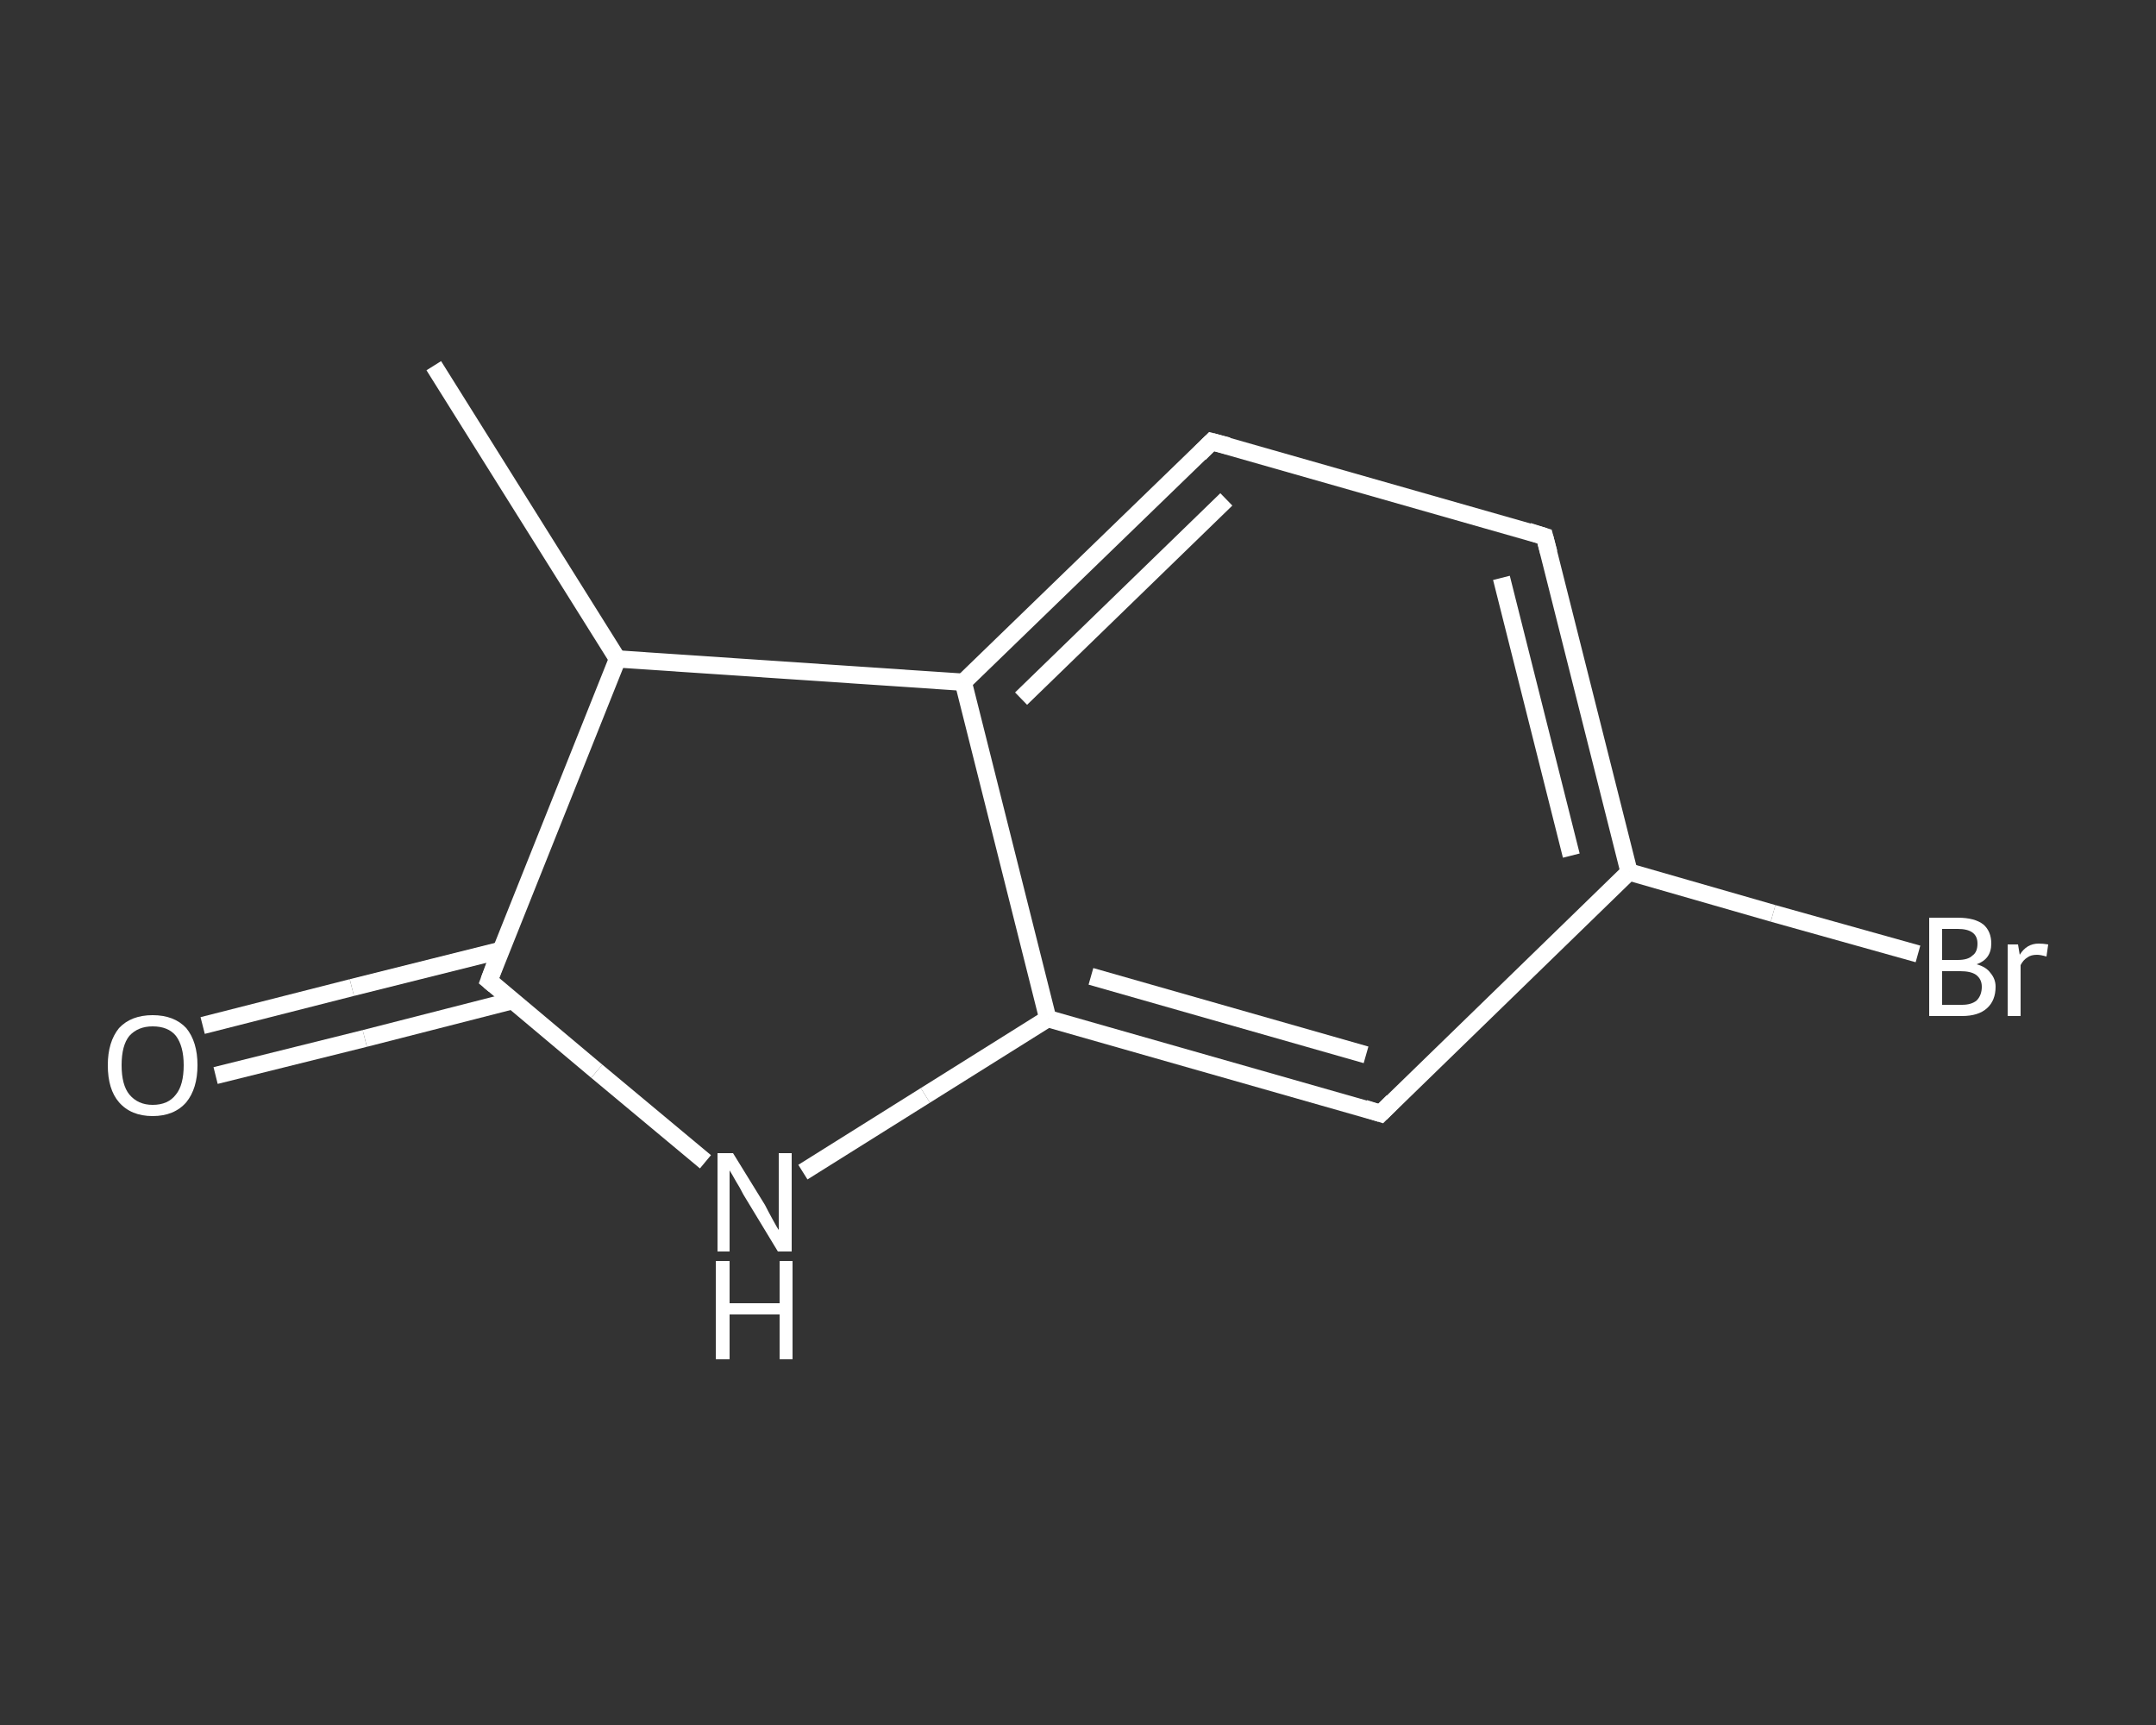 <?xml version='1.0' encoding='iso-8859-1'?>
<svg version='1.1' baseProfile='full'
              xmlns='http://www.w3.org/2000/svg'
                      xmlns:rdkit='http://www.rdkit.org/xml'
                      xmlns:xlink='http://www.w3.org/1999/xlink'
                  xml:space='preserve'
width='250px' height='200px' viewBox='0 0 250 200'>
<rect x="0" y="0" width="250" height="200" fill="#333333" stroke="none"/>
<!-- END OF HEADER -->
<rect style='opacity:1.0;fill:transparent;stroke:none' width='250.0' height='200.0' x='0.0' y='0.0'> </rect>
<path class='bond-0 atom-0 atom-1' d='M 50.3,42.4 L 71.6,76.4' style='fill:none;fill-rule:evenodd;stroke:#FFFFFF;stroke-width:2.0px;stroke-linecap:butt;stroke-linejoin:miter;stroke-opacity:1' />
<path class='bond-1 atom-1 atom-2' d='M 71.6,76.4 L 56.7,113.7' style='fill:none;fill-rule:evenodd;stroke:#FFFFFF;stroke-width:2.0px;stroke-linecap:butt;stroke-linejoin:miter;stroke-opacity:1' />
<path class='bond-2 atom-2 atom-3' d='M 58.0,110.2 L 40.8,114.5' style='fill:none;fill-rule:evenodd;stroke:#FFFFFF;stroke-width:2.0px;stroke-linecap:butt;stroke-linejoin:miter;stroke-opacity:1' />
<path class='bond-2 atom-2 atom-3' d='M 40.8,114.5 L 23.5,118.9' style='fill:none;fill-rule:evenodd;stroke:#FFFFFF;stroke-width:2.0px;stroke-linecap:butt;stroke-linejoin:miter;stroke-opacity:1' />
<path class='bond-2 atom-2 atom-3' d='M 59.5,116.0 L 42.3,120.4' style='fill:none;fill-rule:evenodd;stroke:#FFFFFF;stroke-width:2.0px;stroke-linecap:butt;stroke-linejoin:miter;stroke-opacity:1' />
<path class='bond-2 atom-2 atom-3' d='M 42.3,120.4 L 25.0,124.7' style='fill:none;fill-rule:evenodd;stroke:#FFFFFF;stroke-width:2.0px;stroke-linecap:butt;stroke-linejoin:miter;stroke-opacity:1' />
<path class='bond-3 atom-2 atom-4' d='M 56.7,113.7 L 69.2,124.2' style='fill:none;fill-rule:evenodd;stroke:#FFFFFF;stroke-width:2.0px;stroke-linecap:butt;stroke-linejoin:miter;stroke-opacity:1' />
<path class='bond-3 atom-2 atom-4' d='M 69.2,124.2 L 81.8,134.7' style='fill:none;fill-rule:evenodd;stroke:#FFFFFF;stroke-width:2.0px;stroke-linecap:butt;stroke-linejoin:miter;stroke-opacity:1' />
<path class='bond-4 atom-4 atom-5' d='M 93.1,135.9 L 107.3,127.0' style='fill:none;fill-rule:evenodd;stroke:#FFFFFF;stroke-width:2.0px;stroke-linecap:butt;stroke-linejoin:miter;stroke-opacity:1' />
<path class='bond-4 atom-4 atom-5' d='M 107.3,127.0 L 121.5,118.1' style='fill:none;fill-rule:evenodd;stroke:#FFFFFF;stroke-width:2.0px;stroke-linecap:butt;stroke-linejoin:miter;stroke-opacity:1' />
<path class='bond-5 atom-5 atom-6' d='M 121.5,118.1 L 160.1,129.1' style='fill:none;fill-rule:evenodd;stroke:#FFFFFF;stroke-width:2.0px;stroke-linecap:butt;stroke-linejoin:miter;stroke-opacity:1' />
<path class='bond-5 atom-5 atom-6' d='M 126.5,113.2 L 158.4,122.3' style='fill:none;fill-rule:evenodd;stroke:#FFFFFF;stroke-width:2.0px;stroke-linecap:butt;stroke-linejoin:miter;stroke-opacity:1' />
<path class='bond-6 atom-6 atom-7' d='M 160.1,129.1 L 188.9,101.1' style='fill:none;fill-rule:evenodd;stroke:#FFFFFF;stroke-width:2.0px;stroke-linecap:butt;stroke-linejoin:miter;stroke-opacity:1' />
<path class='bond-7 atom-7 atom-8' d='M 188.9,101.1 L 205.6,105.9' style='fill:none;fill-rule:evenodd;stroke:#FFFFFF;stroke-width:2.0px;stroke-linecap:butt;stroke-linejoin:miter;stroke-opacity:1' />
<path class='bond-7 atom-7 atom-8' d='M 205.6,105.9 L 222.4,110.6' style='fill:none;fill-rule:evenodd;stroke:#FFFFFF;stroke-width:2.0px;stroke-linecap:butt;stroke-linejoin:miter;stroke-opacity:1' />
<path class='bond-8 atom-7 atom-9' d='M 188.9,101.1 L 179.1,62.2' style='fill:none;fill-rule:evenodd;stroke:#FFFFFF;stroke-width:2.0px;stroke-linecap:butt;stroke-linejoin:miter;stroke-opacity:1' />
<path class='bond-8 atom-7 atom-9' d='M 182.2,99.2 L 174.1,67.0' style='fill:none;fill-rule:evenodd;stroke:#FFFFFF;stroke-width:2.0px;stroke-linecap:butt;stroke-linejoin:miter;stroke-opacity:1' />
<path class='bond-9 atom-9 atom-10' d='M 179.1,62.2 L 140.5,51.2' style='fill:none;fill-rule:evenodd;stroke:#FFFFFF;stroke-width:2.0px;stroke-linecap:butt;stroke-linejoin:miter;stroke-opacity:1' />
<path class='bond-10 atom-10 atom-11' d='M 140.5,51.2 L 111.7,79.1' style='fill:none;fill-rule:evenodd;stroke:#FFFFFF;stroke-width:2.0px;stroke-linecap:butt;stroke-linejoin:miter;stroke-opacity:1' />
<path class='bond-10 atom-10 atom-11' d='M 142.2,57.9 L 118.4,81.0' style='fill:none;fill-rule:evenodd;stroke:#FFFFFF;stroke-width:2.0px;stroke-linecap:butt;stroke-linejoin:miter;stroke-opacity:1' />
<path class='bond-11 atom-11 atom-1' d='M 111.7,79.1 L 71.6,76.4' style='fill:none;fill-rule:evenodd;stroke:#FFFFFF;stroke-width:2.0px;stroke-linecap:butt;stroke-linejoin:miter;stroke-opacity:1' />
<path class='bond-12 atom-11 atom-5' d='M 111.7,79.1 L 121.5,118.1' style='fill:none;fill-rule:evenodd;stroke:#FFFFFF;stroke-width:2.0px;stroke-linecap:butt;stroke-linejoin:miter;stroke-opacity:1' />
<path d='M 57.4,111.8 L 56.7,113.7 L 57.3,114.2' style='fill:none;stroke:#FFFFFF;stroke-width:2.0px;stroke-linecap:butt;stroke-linejoin:miter;stroke-opacity:1;' />
<path d='M 158.2,128.5 L 160.1,129.1 L 161.5,127.7' style='fill:none;stroke:#FFFFFF;stroke-width:2.0px;stroke-linecap:butt;stroke-linejoin:miter;stroke-opacity:1;' />
<path d='M 179.6,64.1 L 179.1,62.2 L 177.2,61.6' style='fill:none;stroke:#FFFFFF;stroke-width:2.0px;stroke-linecap:butt;stroke-linejoin:miter;stroke-opacity:1;' />
<path d='M 142.4,51.7 L 140.5,51.2 L 139.1,52.6' style='fill:none;stroke:#FFFFFF;stroke-width:2.0px;stroke-linecap:butt;stroke-linejoin:miter;stroke-opacity:1;' />
<path class='atom-3' d='M 12.5 123.5
Q 12.5 120.8, 13.8 119.2
Q 15.2 117.7, 17.7 117.7
Q 20.2 117.7, 21.6 119.2
Q 22.9 120.8, 22.9 123.5
Q 22.9 126.2, 21.6 127.8
Q 20.2 129.4, 17.7 129.4
Q 15.2 129.4, 13.8 127.8
Q 12.5 126.3, 12.5 123.5
M 17.7 128.1
Q 19.5 128.1, 20.4 126.9
Q 21.3 125.8, 21.3 123.5
Q 21.3 121.3, 20.4 120.1
Q 19.5 119.0, 17.7 119.0
Q 16.0 119.0, 15.0 120.1
Q 14.1 121.2, 14.1 123.5
Q 14.1 125.8, 15.0 126.9
Q 16.0 128.1, 17.7 128.1
' fill='#FFFFFF'/>
<path class='atom-4' d='M 85.0 133.7
L 88.7 139.7
Q 89.0 140.3, 89.6 141.4
Q 90.2 142.5, 90.3 142.6
L 90.3 133.7
L 91.8 133.7
L 91.8 145.1
L 90.2 145.1
L 86.2 138.5
Q 85.8 137.7, 85.3 136.9
Q 84.8 136.0, 84.6 135.7
L 84.6 145.1
L 83.2 145.1
L 83.2 133.7
L 85.0 133.7
' fill='#FFFFFF'/>
<path class='atom-4' d='M 83.0 146.2
L 84.6 146.2
L 84.6 151.1
L 90.4 151.1
L 90.4 146.2
L 91.9 146.2
L 91.9 157.6
L 90.4 157.6
L 90.4 152.4
L 84.6 152.4
L 84.6 157.6
L 83.0 157.6
L 83.0 146.2
' fill='#FFFFFF'/>
<path class='atom-8' d='M 229.2 111.8
Q 230.3 112.1, 230.8 112.8
Q 231.4 113.5, 231.4 114.4
Q 231.4 116.0, 230.4 116.9
Q 229.4 117.8, 227.5 117.8
L 223.7 117.8
L 223.7 106.4
L 227.0 106.4
Q 229.0 106.4, 230.0 107.2
Q 230.9 108.0, 230.9 109.4
Q 230.9 111.2, 229.2 111.8
M 225.2 107.7
L 225.2 111.3
L 227.0 111.3
Q 228.2 111.3, 228.7 110.8
Q 229.3 110.4, 229.3 109.4
Q 229.3 107.7, 227.0 107.7
L 225.2 107.7
M 227.5 116.5
Q 228.6 116.5, 229.2 116.0
Q 229.8 115.4, 229.8 114.4
Q 229.8 113.5, 229.1 113.0
Q 228.5 112.6, 227.3 112.6
L 225.2 112.6
L 225.2 116.5
L 227.5 116.5
' fill='#FFFFFF'/>
<path class='atom-8' d='M 234.0 109.5
L 234.2 110.7
Q 235.0 109.4, 236.4 109.4
Q 236.9 109.4, 237.5 109.5
L 237.3 110.9
Q 236.6 110.7, 236.2 110.7
Q 235.5 110.7, 235.1 111.0
Q 234.6 111.3, 234.3 111.9
L 234.3 117.8
L 232.8 117.8
L 232.8 109.5
L 234.0 109.5
' fill='#FFFFFF'/>
</svg>
